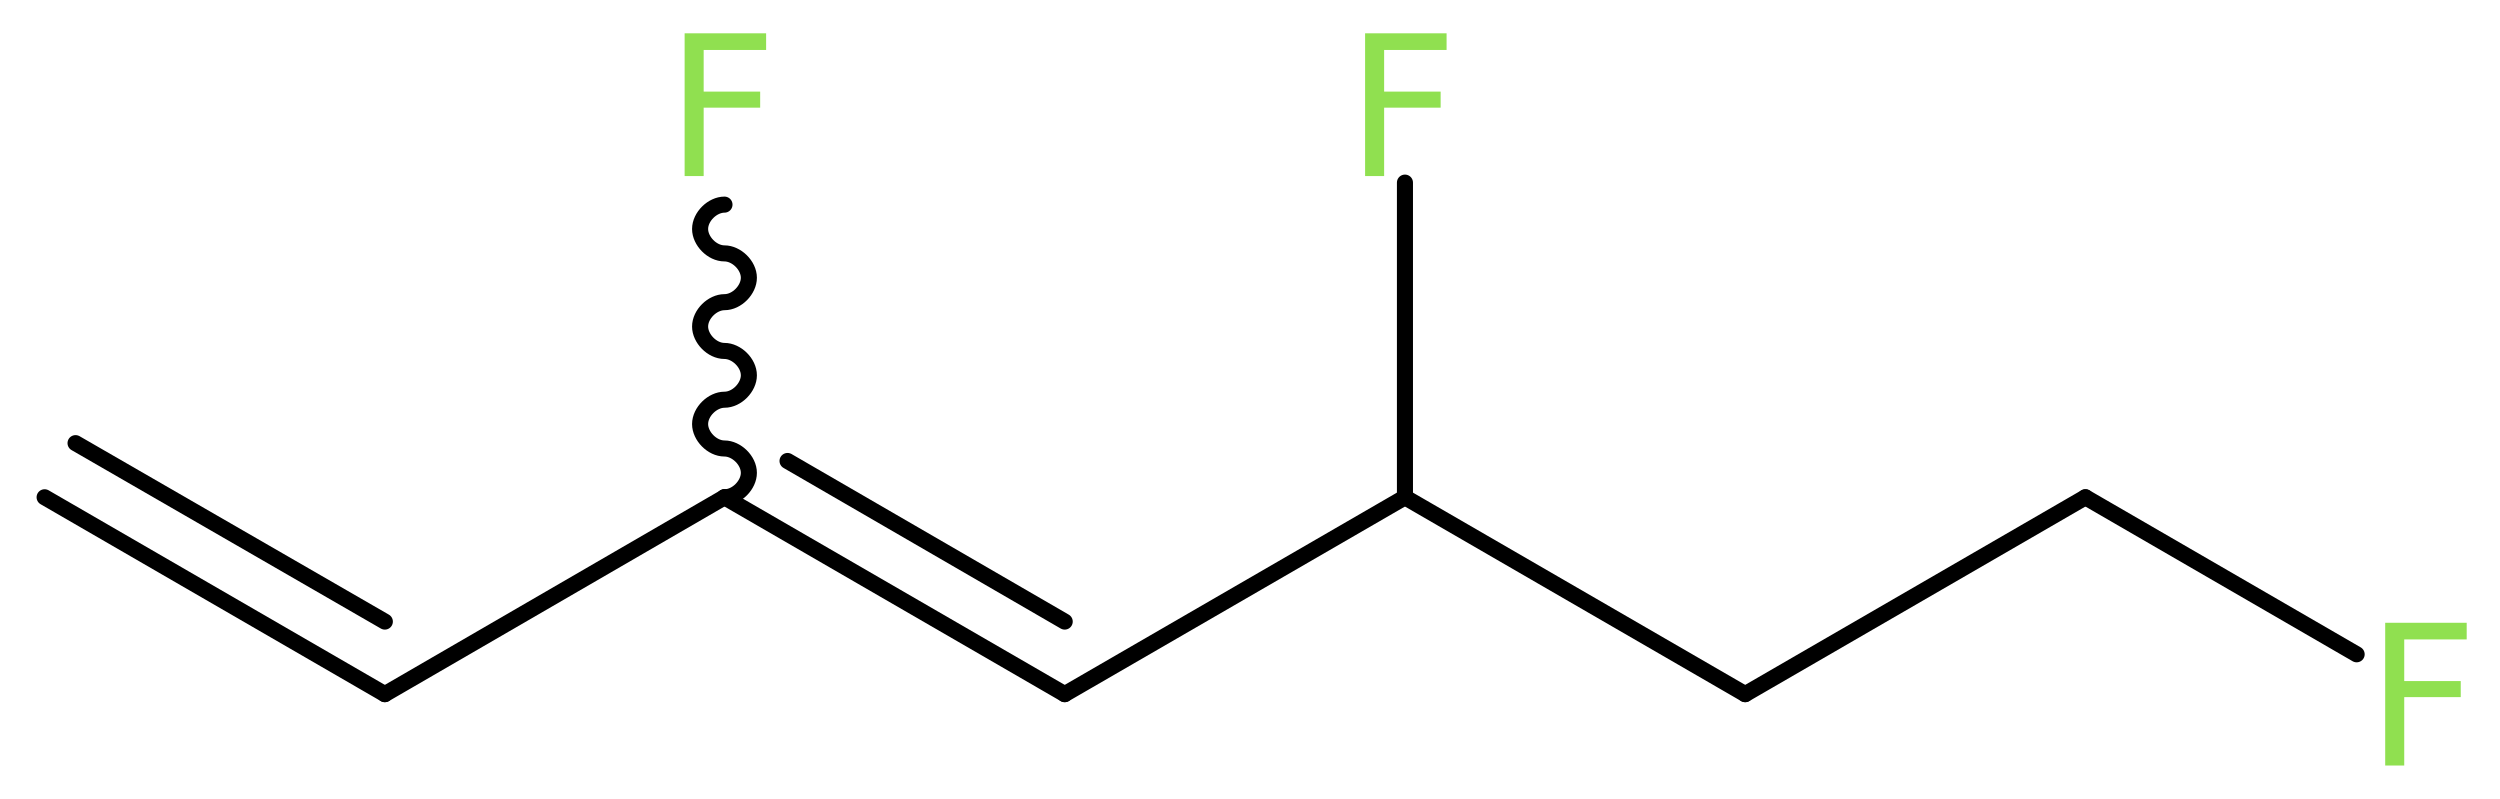 <?xml version='1.0' encoding='UTF-8'?>
<!DOCTYPE svg PUBLIC "-//W3C//DTD SVG 1.1//EN" "http://www.w3.org/Graphics/SVG/1.1/DTD/svg11.dtd">
<svg version='1.2' xmlns='http://www.w3.org/2000/svg' xmlns:xlink='http://www.w3.org/1999/xlink' width='42.03mm' height='13.43mm' viewBox='0 0 42.03 13.43'>
  <desc>Generated by the Chemistry Development Kit (http://github.com/cdk)</desc>
  <g stroke-linecap='round' stroke-linejoin='round' stroke='#000000' stroke-width='.27' fill='#90E050'>
    <rect x='.0' y='.0' width='43.0' height='14.0' fill='#FFFFFF' stroke='none'/>
    <g id='mol1' class='mol'>
      <g id='mol1bnd1' class='bond'>
        <line x1='6.47' y1='11.67' x2='.75' y2='8.36'/>
        <line x1='6.47' y1='10.45' x2='1.27' y2='7.45'/>
      </g>
      <line id='mol1bnd2' class='bond' x1='6.47' y1='11.67' x2='12.18' y2='8.36'/>
      <path id='mol1bnd3' class='bond' d='M12.18 8.36c.21 .0 .41 -.21 .41 -.41c.0 -.21 -.21 -.41 -.41 -.41c-.21 .0 -.41 -.21 -.41 -.41c.0 -.21 .21 -.41 .41 -.41c.21 .0 .41 -.21 .41 -.41c.0 -.21 -.21 -.41 -.41 -.41c-.21 .0 -.41 -.21 -.41 -.41c.0 -.21 .21 -.41 .41 -.41c.21 .0 .41 -.21 .41 -.41c.0 -.21 -.21 -.41 -.41 -.41c-.21 .0 -.41 -.21 -.41 -.41c.0 -.21 .21 -.41 .41 -.41' fill='none' stroke='#000000' stroke-width='.27'/>
      <g id='mol1bnd4' class='bond'>
        <line x1='17.9' y1='11.67' x2='12.18' y2='8.36'/>
        <line x1='17.9' y1='10.45' x2='13.24' y2='7.75'/>
      </g>
      <line id='mol1bnd5' class='bond' x1='17.9' y1='11.67' x2='23.62' y2='8.36'/>
      <line id='mol1bnd6' class='bond' x1='23.62' y1='8.36' x2='23.62' y2='3.07'/>
      <line id='mol1bnd7' class='bond' x1='23.62' y1='8.36' x2='29.34' y2='11.67'/>
      <line id='mol1bnd8' class='bond' x1='29.34' y1='11.67' x2='35.06' y2='8.36'/>
      <line id='mol1bnd9' class='bond' x1='35.06' y1='8.36' x2='39.62' y2='11.0'/>
      <path id='mol1atm4' class='atom' d='M11.5 .56h1.38v.28h-1.05v.7h.95v.27h-.95v1.15h-.32v-2.4z' stroke='none'/>
      <path id='mol1atm7' class='atom' d='M22.94 .56h1.38v.28h-1.05v.7h.95v.27h-.95v1.15h-.32v-2.4z' stroke='none'/>
      <path id='mol1atm10' class='atom' d='M40.09 10.47h1.38v.28h-1.05v.7h.95v.27h-.95v1.15h-.32v-2.4z' stroke='none'/>
    </g>
  </g>
</svg>

